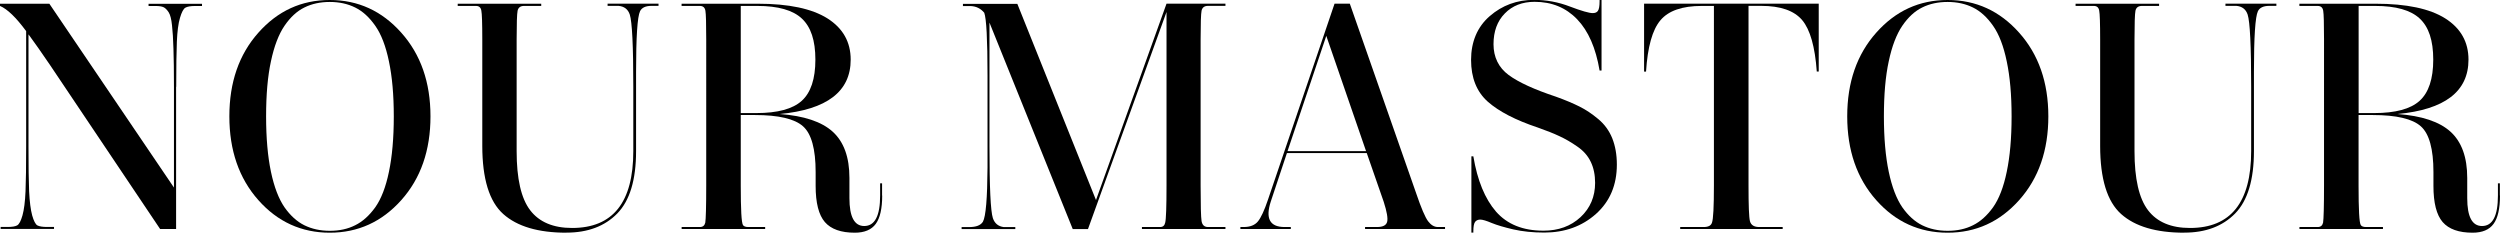 <svg viewBox="0 0 396.65 36.92" xmlns="http://www.w3.org/2000/svg" data-name="Calque 1" id="Calque_1">
  <path d="M27.94,13.77v22.56h-2.54L7.96,10.35c-1.38-2.03-2.52-3.66-3.44-4.9v17.73c0,3.16.03,5.55.1,7.19.08,1.63.24,2.89.48,3.79.25.89.53,1.43.83,1.6.32.17.83.25,1.54.25h1.1v.31H.1v-.31h1.1c.71,0,1.21-.08,1.52-.25.32-.18.6-.71.85-1.6.25-.9.41-2.17.48-3.79.07-1.64.1-4.03.1-7.19V4.94C2.55,2.77,1.17,1.44,0,.94v-.35h7.83l19.77,29.17v-15.98c0-2.53-.03-4.54-.08-6.04-.04-1.51-.12-2.76-.23-3.73-.1-.98-.28-1.68-.54-2.08-.27-.4-.54-.67-.81-.79-.28-.13-.7-.19-1.27-.19h-1.1v-.35h8.48v.35h-1.1c-.71,0-1.22.09-1.54.27-.31.18-.59.72-.85,1.6-.27.89-.43,2.16-.5,3.79-.07,1.63-.1,4.02-.1,7.17Z"></path>
  <path d="M40.99,5.19c3.07-3.46,6.84-5.19,11.33-5.19s8.27,1.73,11.35,5.19c3.08,3.45,4.63,7.87,4.63,13.27s-1.54,9.83-4.63,13.29c-3.08,3.45-6.87,5.17-11.35,5.17s-8.27-1.72-11.33-5.17c-3.07-3.46-4.6-7.89-4.6-13.29s1.53-9.82,4.6-13.27ZM56.35,1.19c-1.17-.58-2.51-.88-4.02-.88s-2.86.29-4.04.88c-1.17.57-2.22,1.54-3.15,2.9-.92,1.35-1.64,3.22-2.15,5.63-.52,2.39-.77,5.31-.77,8.75s.26,6.36.77,8.79c.51,2.42,1.23,4.29,2.15,5.63.93,1.32,1.98,2.27,3.15,2.85,1.18.58,2.53.88,4.04.88s2.85-.29,4.02-.88c1.18-.58,2.24-1.53,3.19-2.85.94-1.33,1.67-3.21,2.17-5.63.51-2.43.77-5.36.77-8.79s-.26-6.31-.77-8.73c-.5-2.42-1.22-4.3-2.17-5.65-.95-1.36-2.01-2.32-3.19-2.9Z"></path>
  <path d="M89.87,36.92c-4.46,0-7.8-.98-10.02-2.96-2.22-1.98-3.33-5.59-3.33-10.83V6.25c0-2.55-.05-4.07-.15-4.56-.08-.5-.37-.75-.85-.75h-2.9v-.35h13.25v.35h-2.73c-.57,0-.91.26-1.02.77-.1.52-.15,2.03-.15,4.54v17.73c0,4.38.71,7.5,2.15,9.38,1.44,1.88,3.66,2.81,6.65,2.81,6.47,0,9.71-4.06,9.71-12.19v-10.21c0-6.51-.19-10.33-.56-11.46-.28-.84-.88-1.3-1.79-1.38h-1.73v-.35h8.08v.35h-1.1c-.95,0-1.56.29-1.83.85-.42.88-.63,4.08-.63,9.63v12.56c0,4.56-.99,7.85-2.98,9.9-1.99,2.03-4.68,3.04-8.06,3.04Z"></path>
  <path d="M139.97,31.02c0,2.07-.34,3.57-1.02,4.5-.68.93-1.79,1.4-3.33,1.4-2.18,0-3.77-.56-4.75-1.69-.97-1.13-1.46-3.03-1.46-5.73v-2.21c0-3.65-.67-6.07-2-7.25-1.33-1.19-3.88-1.79-7.63-1.79h-2.25v11.19c0,3.79.11,5.89.35,6.27.14.21.42.31.85.31h2.67v.31h-13.25v-.31h2.9c.46,0,.74-.23.85-.69.09-.55.15-2.52.15-5.9V6.25c0-2.51-.04-4.03-.13-4.54-.08-.51-.38-.77-.88-.77h-2.9v-.35h12.1c4.9,0,8.58.78,11.04,2.33,2.46,1.56,3.69,3.74,3.69,6.54,0,5.06-3.76,7.93-11.27,8.63,3.86.28,6.67,1.22,8.42,2.81,1.76,1.6,2.65,4.04,2.65,7.33v3.21c0,2.95.78,4.42,2.35,4.42,1.68,0,2.52-1.61,2.52-4.83v-1.94h.31v1.94ZM117.53.94v17h2.46c3.38,0,5.78-.65,7.21-1.94,1.44-1.3,2.17-3.48,2.17-6.54s-.72-5.19-2.15-6.52c-1.42-1.33-3.77-2-7.06-2h-2.63Z"></path>
  <path d="M185.08,29.44V1.9l-12.46,34.44h-2.42l-13.21-32.75v19.6c0,6.52.18,10.32.54,11.42.28.83.85,1.31,1.73,1.42h1.83v.31h-8.52v-.31h1.17c1.13,0,1.86-.28,2.21-.85.46-.83.7-3.7.73-8.6v-14.58c0-5.75-.18-9.07-.52-9.98-.56-.67-1.27-1.02-2.15-1.06h-1.23v-.35h8.63l12.48,31.13L185.08.58h9.35v.35h-2.77c-.57,0-.91.26-1.02.77-.1.52-.15,2.03-.15,4.54v23.19c0,3.13.05,5.01.15,5.65.11.63.45.94,1.02.94h2.77v.31h-13.25v-.31h2.9c.43,0,.69-.23.79-.69.14-.55.21-2.52.21-5.9Z"></path>
  <path d="M204.8,36.02v.31h-8v-.31h.52c1.03,0,1.78-.3,2.27-.9.48-.59,1.01-1.73,1.58-3.42L211.74.58h2.42l10.52,30.06c.8,2.36,1.44,3.85,1.9,4.46.46.61.98.92,1.56.92h1.13v.31h-12.69v-.31h1.9c.92,0,1.45-.27,1.6-.81.15-.54-.03-1.6-.54-3.19l-2.69-7.73h-12.67l-2.54,7.63c-.91,2.74-.18,4.1,2.17,4.1h1ZM204.28,23.98h12.46l-6.31-18.29-6.15,18.29Z"></path>
  <path d="M244.87,36.6c2.39,0,4.35-.71,5.9-2.15,1.54-1.44,2.31-3.26,2.31-5.44,0-1.26-.23-2.38-.69-3.33-.46-.97-1.18-1.78-2.15-2.44-.96-.67-1.9-1.21-2.81-1.63-.91-.43-2.06-.89-3.46-1.38-3.5-1.17-6.14-2.53-7.92-4.1-1.77-1.58-2.65-3.79-2.65-6.63s.98-5.23,2.96-6.94c1.98-1.72,4.32-2.58,7.02-2.58,1.97,0,3.88.35,5.71,1.06,1.84.7,3.05,1.04,3.6,1.04.39,0,.67-.11.83-.35.18-.25.27-.76.27-1.54v-.21h.31v11.21h-.31c-.6-3.58-1.79-6.29-3.56-8.13-1.77-1.84-4.02-2.77-6.75-2.77-1.96,0-3.54.62-4.73,1.85-1.2,1.22-1.79,2.85-1.79,4.88s.8,3.7,2.4,4.88c1.59,1.17,4.09,2.31,7.5,3.44,1.47.53,2.71,1.05,3.73,1.56,1.01.5,2.01,1.17,3,2,.98.82,1.72,1.83,2.21,3.04.48,1.21.73,2.6.73,4.17,0,3.24-1.1,5.85-3.31,7.83-2.21,1.97-4.95,2.96-8.21,2.96-1.82,0-3.45-.17-4.9-.5-1.43-.33-2.58-.67-3.44-1.02-.85-.36-1.45-.54-1.81-.54s-.66.13-.83.38c-.18.25-.27.74-.27,1.48v.21h-.31v-12.1h.31c.64,3.82,1.84,6.74,3.6,8.77,1.78,2.02,4.28,3.02,7.5,3.02Z"></path>
  <path d="M266.58,36.33v-.31h3.73c.73,0,1.17-.23,1.31-.69.21-.55.31-2.52.31-5.9V.94h-1.94c-3.08,0-5.27.76-6.54,2.27-1.28,1.5-2.04,4.22-2.29,8.15h-.31V.58h27.71v10.77h-.31c-.28-3.93-1.05-6.65-2.31-8.15-1.27-1.51-3.44-2.27-6.52-2.27h-2v28.5c0,3.17.07,5.06.23,5.67.17.61.65.92,1.46.92h3.73v.31h-16.25Z"></path>
  <path d="M297.68,5.19c3.07-3.46,6.84-5.19,11.33-5.19s8.27,1.73,11.35,5.19c3.08,3.45,4.63,7.87,4.63,13.27s-1.54,9.83-4.63,13.29c-3.08,3.45-6.87,5.17-11.35,5.17s-8.27-1.72-11.33-5.17c-3.07-3.46-4.6-7.89-4.6-13.29s1.53-9.82,4.6-13.27ZM313.03,1.19c-1.17-.58-2.51-.88-4.02-.88s-2.86.29-4.04.88c-1.17.57-2.22,1.54-3.15,2.9-.92,1.35-1.64,3.22-2.15,5.63-.52,2.39-.77,5.31-.77,8.75s.26,6.36.77,8.79c.51,2.42,1.23,4.29,2.15,5.63.93,1.32,1.98,2.27,3.15,2.85,1.18.58,2.53.88,4.04.88s2.85-.29,4.02-.88c1.18-.58,2.24-1.53,3.19-2.85.94-1.33,1.67-3.21,2.17-5.63.51-2.43.77-5.36.77-8.79s-.26-6.31-.77-8.73c-.5-2.42-1.22-4.3-2.17-5.65-.95-1.36-2.01-2.32-3.19-2.9Z"></path>
  <path d="M346.56,36.92c-4.46,0-7.8-.98-10.02-2.96-2.22-1.98-3.33-5.59-3.33-10.83V6.25c0-2.55-.05-4.07-.15-4.56-.08-.5-.37-.75-.85-.75h-2.9v-.35h13.25v.35h-2.73c-.57,0-.91.26-1.02.77-.1.52-.15,2.03-.15,4.54v17.73c0,4.38.71,7.5,2.15,9.38,1.44,1.88,3.66,2.81,6.65,2.81,6.47,0,9.71-4.06,9.71-12.19v-10.21c0-6.51-.19-10.33-.56-11.46-.28-.84-.88-1.3-1.79-1.38h-1.73v-.35h8.08v.35h-1.1c-.95,0-1.56.29-1.83.85-.42.88-.63,4.08-.63,9.63v12.56c0,4.56-.99,7.85-2.98,9.9-1.99,2.03-4.68,3.04-8.06,3.04Z"></path>
  <path d="M396.65,31.02c0,2.07-.34,3.57-1.02,4.5-.68.93-1.79,1.4-3.33,1.4-2.18,0-3.77-.56-4.75-1.69-.97-1.13-1.46-3.03-1.46-5.73v-2.21c0-3.65-.67-6.07-2-7.25-1.33-1.19-3.88-1.79-7.63-1.79h-2.25v11.19c0,3.79.11,5.89.35,6.27.14.21.42.31.85.31h2.67v.31h-13.25v-.31h2.9c.46,0,.74-.23.85-.69.09-.55.15-2.52.15-5.9V6.25c0-2.51-.04-4.03-.13-4.54-.08-.51-.38-.77-.88-.77h-2.9v-.35h12.1c4.9,0,8.58.78,11.04,2.33,2.46,1.56,3.69,3.74,3.69,6.54,0,5.06-3.76,7.93-11.27,8.63,3.86.28,6.67,1.22,8.42,2.81,1.76,1.6,2.65,4.04,2.65,7.33v3.21c0,2.95.78,4.42,2.35,4.42,1.68,0,2.52-1.61,2.52-4.83v-1.94h.31v1.94ZM374.22.94v17h2.46c3.38,0,5.78-.65,7.21-1.94,1.44-1.3,2.17-3.48,2.17-6.54s-.72-5.19-2.15-6.52c-1.42-1.33-3.77-2-7.06-2h-2.63Z"></path>
</svg>